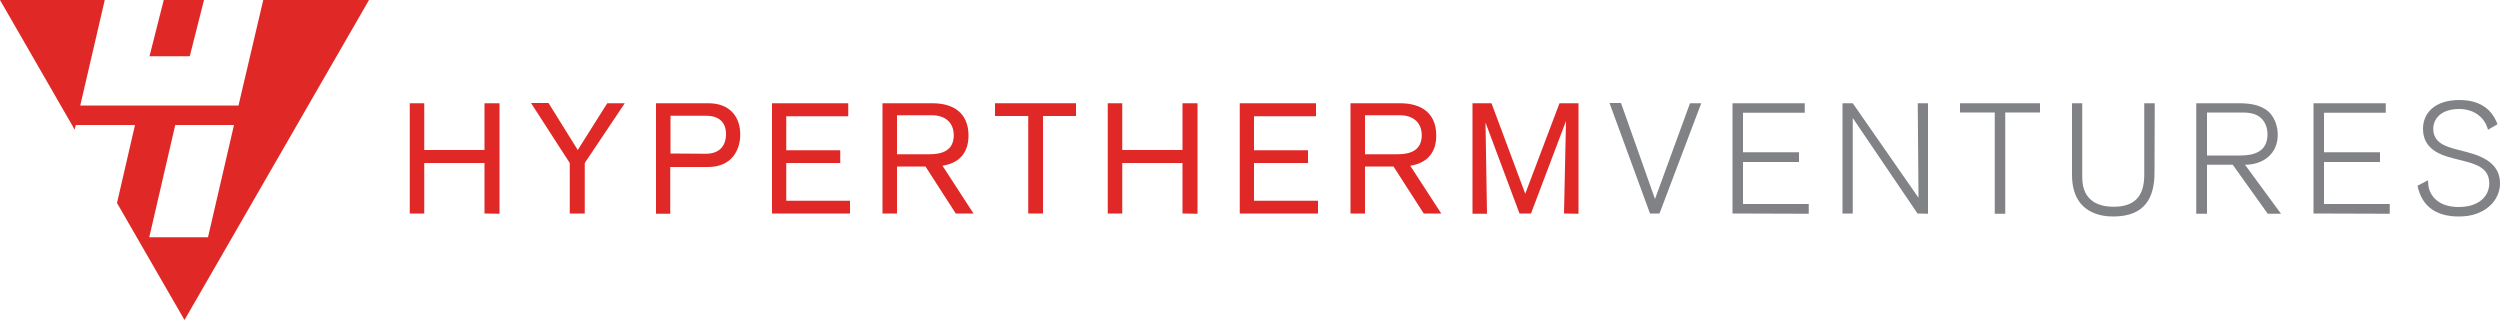 <?xml version="1.0" encoding="utf-8"?>
<!-- Generator: Adobe Illustrator 26.0.2, SVG Export Plug-In . SVG Version: 6.00 Build 0)  -->
<svg version="1.1" id="Layer_1" xmlns="http://www.w3.org/2000/svg" xmlns:xlink="http://www.w3.org/1999/xlink" x="0px" y="0px"
	 viewBox="0 0 1000 128" style="enable-background:new 0 0 1000 128;" xml:space="preserve">
<style type="text/css">
	.st0{fill:#E02826;}
	.st1{fill-rule:evenodd;clip-rule:evenodd;fill:#E02826;}
	.st2{fill:#808285;}
</style>
<g>
	<g>
		<polygon class="st0" points="75.9,22.5 81.6,0 65.5,0 59.8,22.5 		"/>
		<path class="st1" d="M73.8,128l-27-46.8L54,50H30.3l-0.4,1.9L0,0h41.9l-9.8,42.2h63.3L105.3,0h42.3L73.8,128z M70.1,50h23.5
			L83.2,94.9H59.7L70.1,50z"/>
	</g>
	<g>
		<g>
			<path class="st0" d="M193.8,85.4V65.2h-24.1v20.2h-5.8V41.3h5.8V60h24.1V41.3h6v44.2L193.8,85.4L193.8,85.4z"/>
			<path class="st0" d="M233.9,65.2v20.2h-6V65.2l-15.5-24h7L231.1,60l11.8-18.7h7L233.9,65.2z"/>
			<path class="st0" d="M283.4,41.3c8.6,0,12.7,5.5,12.7,12.5c0,6.1-3.3,13-12.9,13h-15.1v18.7h-5.7V41.3H283.4z M282.4,61.5
				c4.7,0,8-2.5,8-7.9c0-5.2-3.4-7.3-7.9-7.3h-14.3v15.1L282.4,61.5L282.4,61.5z"/>
			<path class="st0" d="M308.8,85.4V41.3h30.5v5.2h-24.8v13.6h21.6v5.1h-21.6v15.1H340v5.1C340,85.4,308.8,85.4,308.8,85.4z"/>
			<path class="st0" d="M382.3,85.4l-12.1-18.8h-11.4v18.8H353V41.3h20c8.5,0,14.4,4,14.4,12.9c0,5.4-2.3,10.8-10.4,12.1l12.4,19.1
				C389.4,85.4,382.3,85.4,382.3,85.4z M371.8,61.7c5.1,0,9.7-1.5,9.7-7.6c0-4.9-3.2-8-8.8-8h-13.9v15.6
				C358.8,61.7,371.8,61.7,371.8,61.7z"/>
			<path class="st0" d="M417.2,46.4v39h-5.9v-39H398v-5.1h32.4v5.1H417.2z"/>
			<path class="st0" d="M473,85.4V65.2h-24.1v20.2h-5.8V41.3h5.8V60H473V41.3h6v44.2L473,85.4L473,85.4z"/>
			<path class="st0" d="M495.9,85.4V41.3h30.5v5.2h-24.8v13.6h21.6v5.1h-21.6v15.1h25.6v5.1C527.2,85.4,495.9,85.4,495.9,85.4z"/>
			<path class="st0" d="M569.5,85.4l-12.1-18.8H546v18.8h-5.8V41.3h19.9c8.5,0,14.4,4,14.4,12.9c0,5.4-2.3,10.8-10.4,12.1l12.4,19.1
				C576.5,85.4,569.5,85.4,569.5,85.4z M559,61.7c5.1,0,9.7-1.5,9.7-7.6c0-4.9-3.2-8-8.8-8H546v15.6C546,61.7,559,61.7,559,61.7z"/>
			<path class="st0" d="M625.6,85.4c0-1.2,0.8-37,0.8-37l-14,37h-4.6L594.2,49c0,0,0.6,35.2,0.6,36.5H589V41.3h7.6l13.5,36.2
				l13.7-36.2h7.6v44.2L625.6,85.4L625.6,85.4z"/>
		</g>
		<g>
			<path class="st2" d="M663.8,85.4H660l-16.2-44.2h4.6L662,79.6l14-38.3h4.5L663.8,85.4z"/>
			<path class="st2" d="M693,85.4V41.3h28.9v3.8h-24.7v15.8h22.4v3.9h-22.4v16.8h26.3v3.9L693,85.4L693,85.4z"/>
			<path class="st2" d="M767,85.4l-25.9-38.2v38.2H737V41.3h4.1l26.3,37.8c0,0-0.3-36.9-0.3-37.8h4.1v44.2L767,85.4L767,85.4z"/>
			<path class="st2" d="M802.1,45v40.5h-4.2V45H784v-3.7h32V45H802.1z"/>
			<path class="st2" d="M861.8,69c0,9.8-3.6,17.6-16.5,17.6c-4.3,0-16.5-1-16.5-16.7V41.3h4.1V71c0,9.9,7.3,11.7,12.5,11.7
				c7.9,0,12.3-3.6,12.3-12.8V41.3h4.2L861.8,69L861.8,69z"/>
			<path class="st2" d="M895.7,41.3c4.8,0,9.6,0.8,12.6,4.3c1.5,1.8,2.8,4.8,2.8,8.3c0,7.8-6,12-13.1,12l14.4,19.6h-5.3l-14-19.6
				h-10.3v19.6h-4.3V41.3H895.7z M882.8,62.2H896c5.3,0,11-1.3,11-8.5c0-0.8-0.1-2.9-1.3-4.9c-2.1-3.4-5.6-3.8-9.2-3.8h-13.7V62.2z"
				/>
			<path class="st2" d="M925.4,85.4V41.3h28.9v3.8h-24.7v15.8H952v3.9h-22.4v16.8h26.3v3.9L925.4,85.4L925.4,85.4z"/>
			<path class="st2" d="M995.2,51.9c-0.4-1.4-0.9-2.6-1.8-3.8c-1.3-1.8-4.3-4.5-9.7-4.5c-7.6,0-10.4,4.2-10.4,7.9
				c0,5.7,5.1,7.1,9.4,8.3l4.3,1.1c8,2.1,13,5.6,13,12.5c0,2.3-0.7,6.6-5.5,10.1c-2.1,1.4-5.3,3.1-11,3.1c-8.5,0-14.7-3.6-16.5-12.3
				l4.2-2.2c0.1,2.6,0.4,3.8,1,4.9c1.3,2.8,4.6,5.8,11.3,5.8c8.1,0,12.2-4.4,12.2-9.4c0-4.9-3.1-7.2-9.4-8.8l-5.1-1.3
				c-5-1.3-12-3.6-12-11.8c0-6.1,4.5-11.5,14.6-11.5c6.1,0,12.4,2.1,15.2,9.7L995.2,51.9z"/>
		</g>
	</g>
</g>
</svg>
